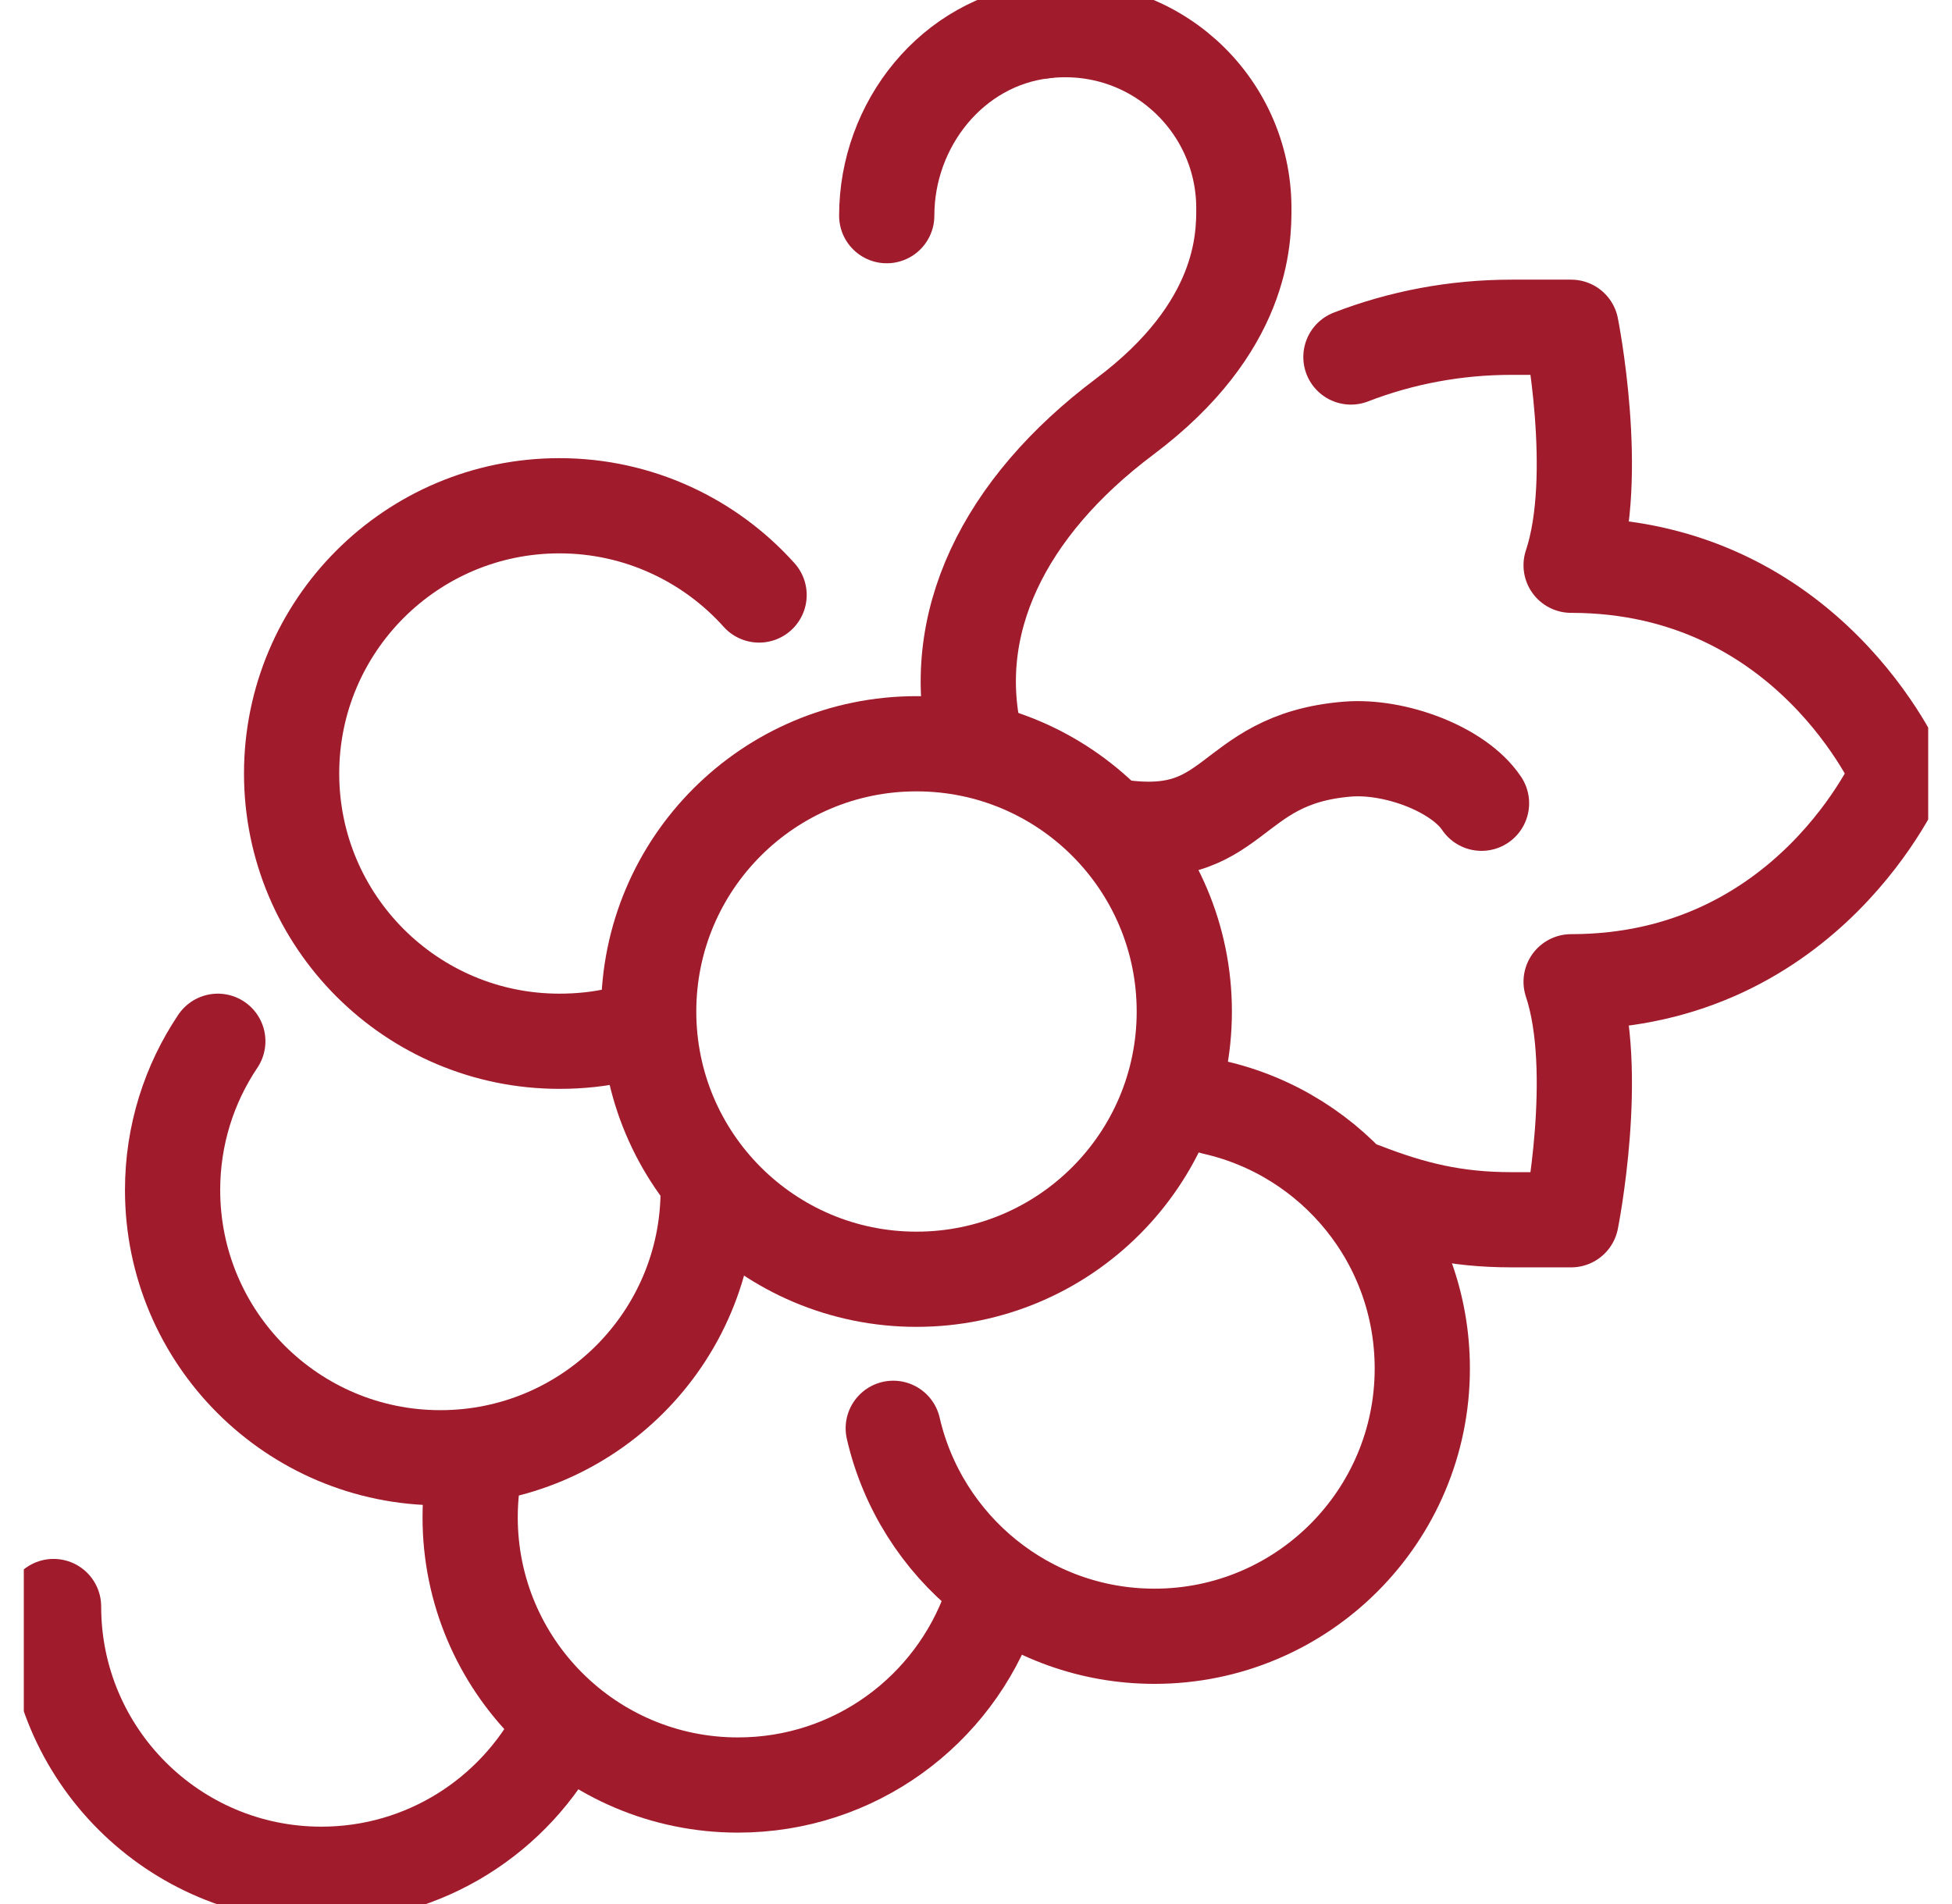 <svg width="41" height="40" viewBox="0 0 41 40" fill="none" xmlns="http://www.w3.org/2000/svg">
<g clip-path="url(#clip0_392_3725)">
<path d="M11.75 36.331C10.812 38.138 8.925 39.375 6.75 39.375C3.644 39.375 1.125 36.856 1.125 33.75" stroke="#A01B2C" stroke-width="2" stroke-linecap="round" stroke-linejoin="round"/>
<path d="M19.25 26.875C22.357 26.875 24.875 24.357 24.875 21.25C24.875 18.143 22.357 15.625 19.25 15.625C16.143 15.625 13.625 18.143 13.625 21.25C13.625 24.357 16.143 26.875 19.25 26.875Z" stroke="#A01B2C" stroke-width="2" stroke-linecap="round" stroke-linejoin="round"/>
<path d="M13 21.738C12.6 21.831 12.181 21.875 11.75 21.875C8.644 21.875 6.125 19.356 6.125 16.25C6.125 13.144 8.644 10.625 11.75 10.625C13.412 10.625 14.912 11.35 15.944 12.5" stroke="#A01B2C" stroke-width="2" stroke-linecap="round" stroke-linejoin="round"/>
<path d="M14.875 25C14.875 28.106 12.356 30.625 9.25 30.625C6.144 30.625 3.625 28.106 3.625 25C3.625 23.844 3.975 22.769 4.575 21.875" stroke="#A01B2C" stroke-width="2" stroke-linecap="round" stroke-linejoin="round"/>
<path d="M20.806 33.75C20.031 35.938 17.95 37.5 15.5 37.5C12.394 37.5 9.875 34.981 9.875 31.875C9.875 31.444 9.925 31.025 10.012 30.625" stroke="#A01B2C" stroke-width="2" stroke-linecap="round" stroke-linejoin="round"/>
<path d="M25.499 23.263C28.006 23.831 29.874 26.069 29.874 28.75C29.874 31.856 27.355 34.375 24.249 34.375C21.574 34.375 19.337 32.506 18.762 30.006" stroke="#A01B2C" stroke-width="2" stroke-linecap="round" stroke-linejoin="round"/>
<path d="M23.35 17.35C26.025 17.806 25.712 15.95 28.3 15.738C29.293 15.656 30.637 16.156 31.118 16.875" stroke="#A01B2C" stroke-width="2" stroke-linecap="round" stroke-linejoin="round"/>
<path d="M21.919 0.65C20.006 0.875 18.625 2.606 18.625 4.531" stroke="#A01B2C" stroke-width="2" stroke-linecap="round" stroke-linejoin="round"/>
<path d="M20.501 15.625C19.876 13.125 21.076 10.662 23.626 8.75C26.126 6.875 26.126 5 26.126 4.375C26.126 2.156 24.195 0.381 21.92 0.65" stroke="#A01B2C" stroke-width="2" stroke-linecap="round" stroke-linejoin="round"/>
<path d="M28.625 25C29.669 25.406 30.562 25.625 31.75 25.625H33C33 25.625 33.625 22.5 33 20.625C38 20.625 39.875 16.25 39.875 16.25C39.875 16.25 38 11.875 33 11.875C33.625 10 33 6.875 33 6.875H31.75C30.562 6.875 29.425 7.094 28.375 7.5" stroke="#A01B2C" stroke-width="2" stroke-linecap="round" stroke-linejoin="round"/>
</g>
<defs>
<clipPath id="clip0_392_3725">
<rect width="40" height="40" fill="white" transform="translate(0.5)"/>
</clipPath>
</defs>
</svg>
